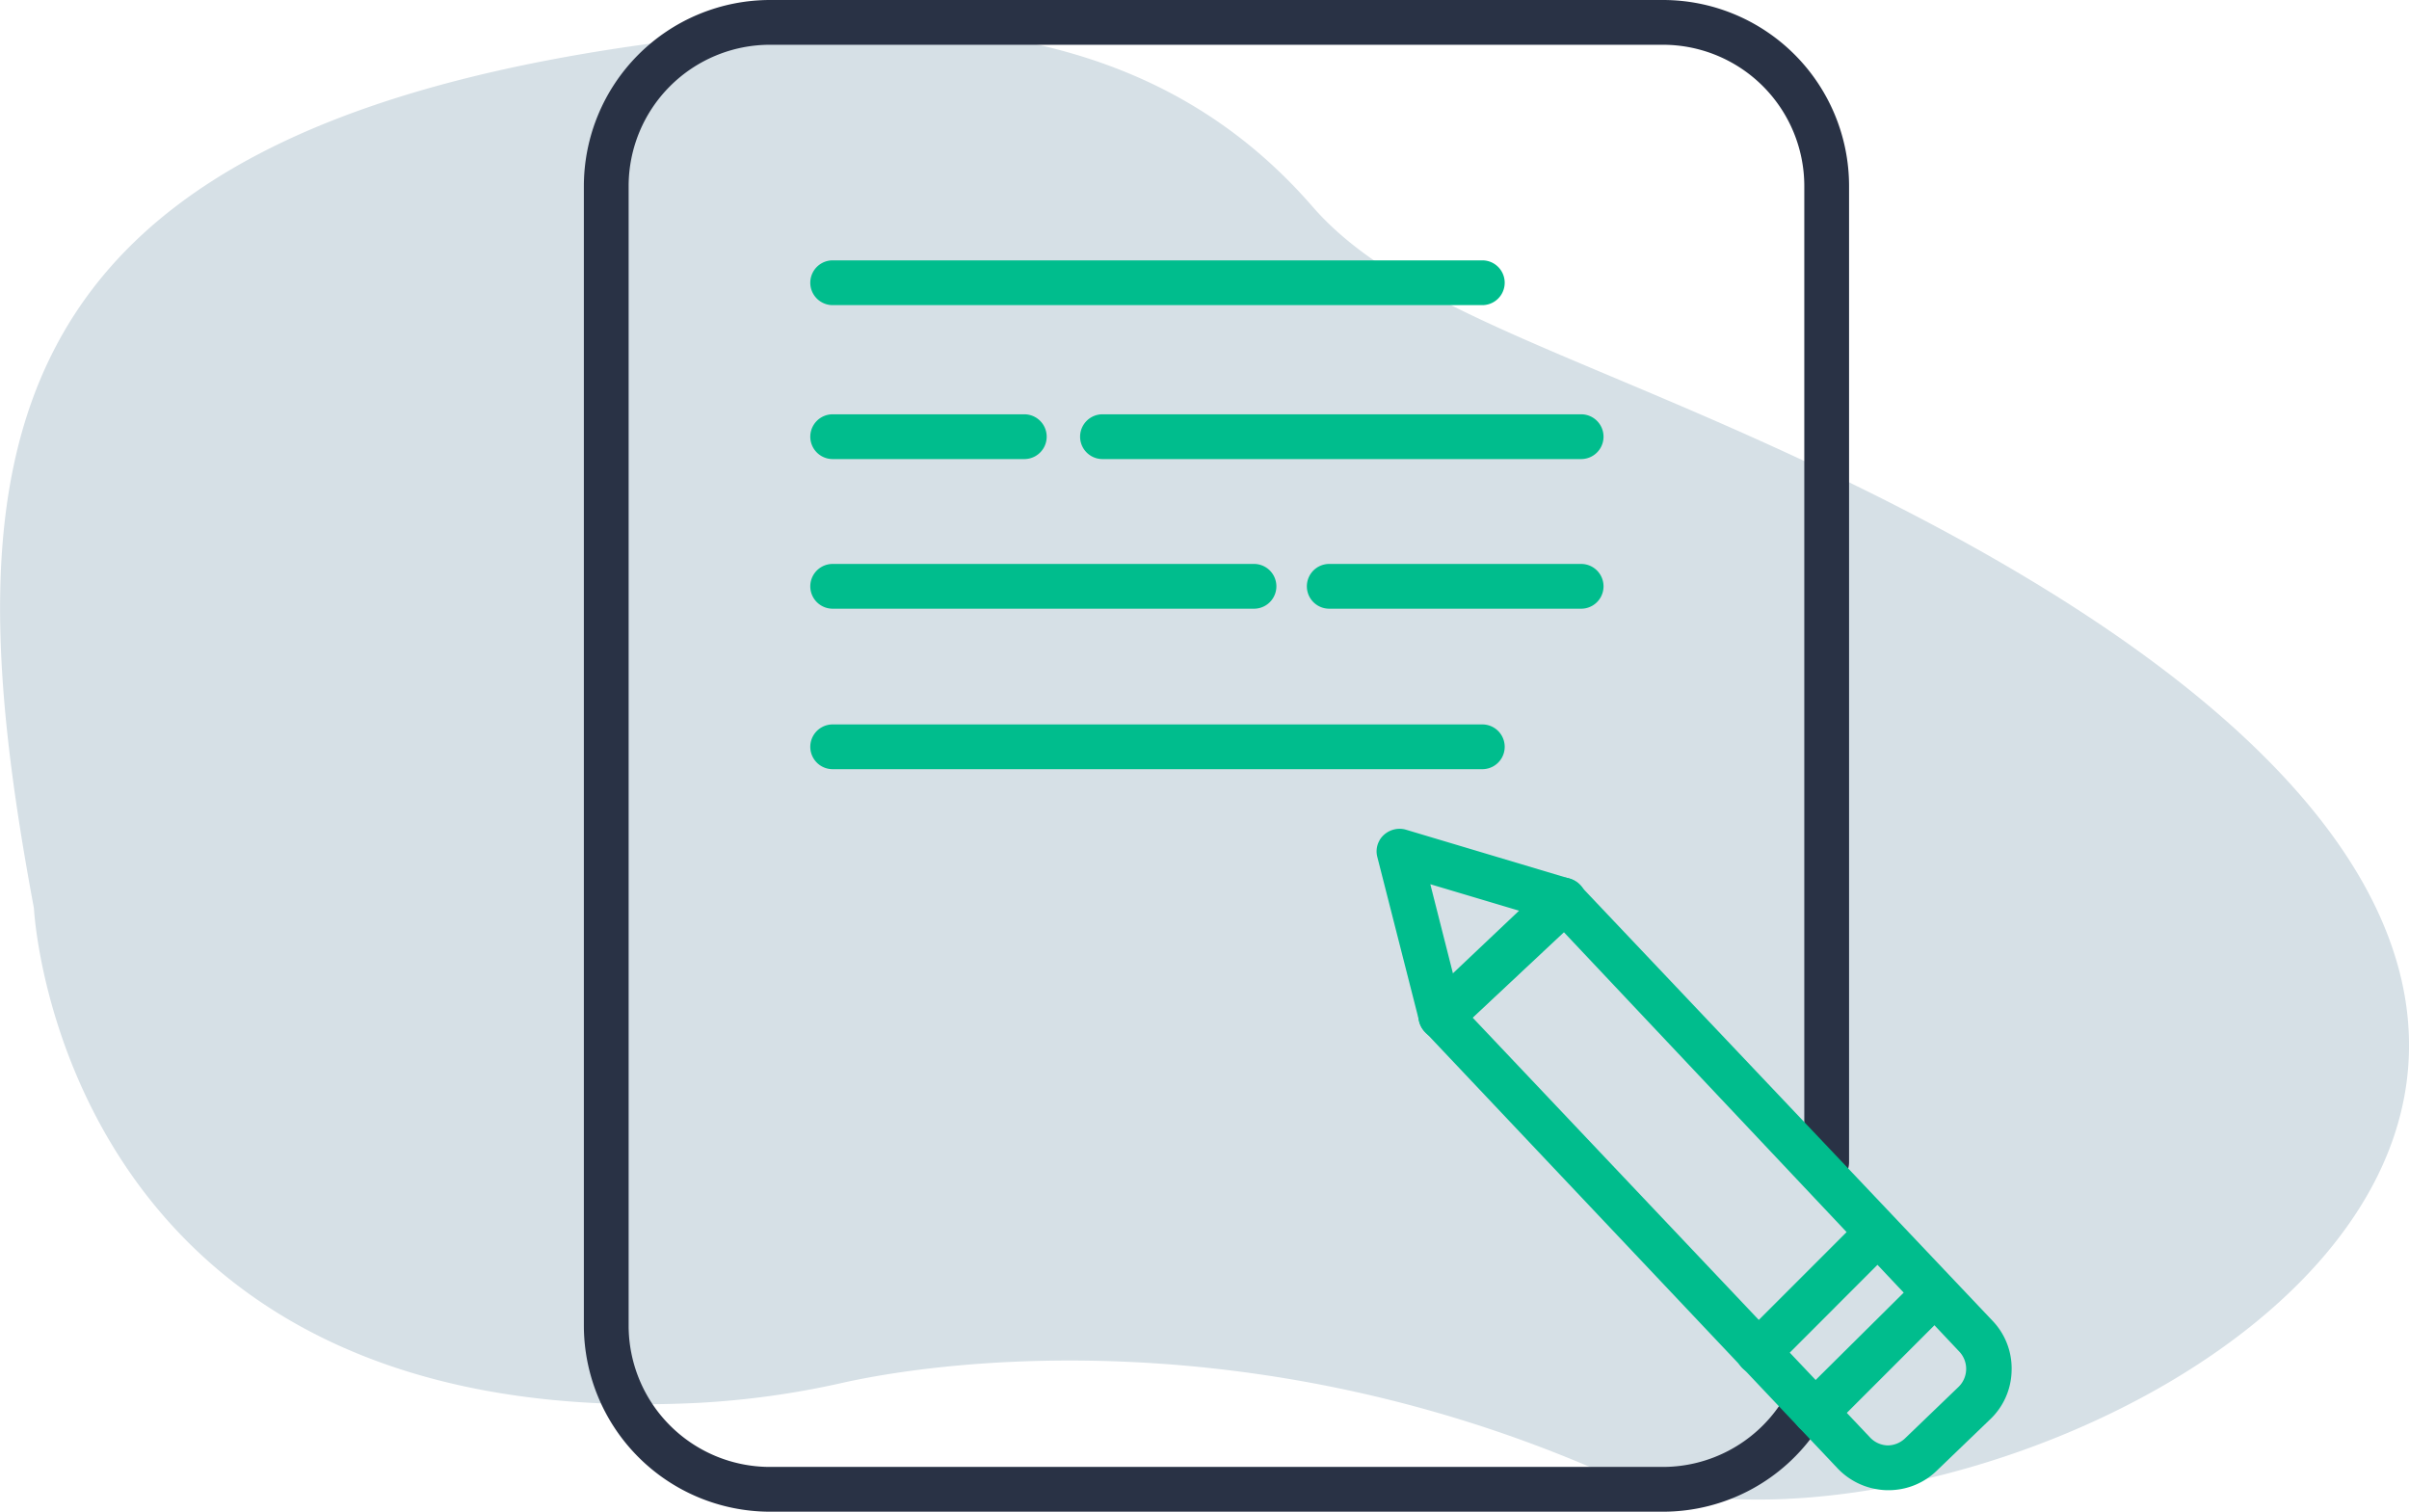 <svg id="Layer_1" data-name="Layer 1" xmlns="http://www.w3.org/2000/svg" viewBox="0 0 139.91 87.79"><defs><style>.cls-1{fill:#d6e0e6;}.cls-2{fill:#00bd8d;}.cls-3{fill:#293245;}</style></defs><title>form</title><path class="cls-1" d="M17.14,65.83S18.6,96.4,55.72,94.56a50.11,50.11,0,0,0,8.45-1.18c6.42-1.42,24.17-3.45,43.94,5.16C129.85,108,194.76,74.83,120.25,40c-14-6.57-23.84-9.15-28.85-14.91C81.44,13.62,67,13.65,52.45,15.69,13.72,21.12,12.32,40,17.14,65.83Z" transform="translate(-15.17 -13.09)"/><path class="cls-2" d="M101.26,30.81H63.53a1.3,1.3,0,0,1,0-2.6h37.73a1.3,1.3,0,0,1,0,2.6Z" transform="translate(-15.17 -13.09)"/><path class="cls-2" d="M101.26,57.76H63.53a1.3,1.3,0,0,1,0-2.6h37.73a1.3,1.3,0,0,1,0,2.6Z" transform="translate(-15.17 -13.09)"/><path class="cls-2" d="M74.66,39.75H63.53a1.3,1.3,0,0,1,0-2.6H74.66a1.3,1.3,0,0,1,0,2.6Z" transform="translate(-15.17 -13.09)"/><path class="cls-2" d="M79.2,39.75a1.3,1.3,0,0,1,0-2.6H107a1.3,1.3,0,0,1,0,2.6Z" transform="translate(-15.17 -13.09)"/><path class="cls-2" d="M88,48.44H63.53a1.3,1.3,0,0,1,0-2.6H88a1.3,1.3,0,0,1,0,2.6Z" transform="translate(-15.17 -13.09)"/><path class="cls-2" d="M107,48.44H92.37a1.3,1.3,0,0,1,0-2.6H107a1.3,1.3,0,0,1,0,2.6Z" transform="translate(-15.17 -13.09)"/><path class="cls-3" d="M111.76,100.88H59.88a10.82,10.82,0,0,1-10.8-10.81V23.9a10.82,10.82,0,0,1,10.8-10.81h51.88a10.81,10.81,0,0,1,10.8,10.81V80.59a1.3,1.3,0,1,1-2.6,0V23.9a8.21,8.21,0,0,0-8.2-8.21H59.88a8.21,8.21,0,0,0-8.2,8.21V90.07a8.21,8.21,0,0,0,8.2,8.21h51.88a8.22,8.22,0,0,0,6.8-3.63,1.3,1.3,0,1,1,2.15,1.46A10.8,10.8,0,0,1,111.76,100.88Z" transform="translate(-15.17 -13.09)"/><path class="cls-2" d="M124.86,99.63h-.12a4.08,4.08,0,0,1-2.84-1.26L97.92,73a1.31,1.31,0,0,1,0-1.84l7.13-6.75a1.32,1.32,0,0,1,.93-.36,1.31,1.31,0,0,1,.91.41l24,25.33a4,4,0,0,1,1.11,2.9,4,4,0,0,1-1.26,2.84l-3.12,3A4,4,0,0,1,124.86,99.63ZM100.7,72.19l23.09,24.39a1.46,1.46,0,0,0,1,.45,1.47,1.47,0,0,0,1-.39l3.12-3a1.46,1.46,0,0,0,.05-2.06L106,67.23Z" transform="translate(-15.17 -13.09)"/><path class="cls-2" d="M120.59,96.39a1.3,1.3,0,0,1-.92-2.22l7-6.94a1.3,1.3,0,0,1,1.84,1.83l-7,7A1.29,1.29,0,0,1,120.59,96.39Z" transform="translate(-15.17 -13.09)"/><path class="cls-2" d="M117.28,92.92a1.31,1.31,0,0,1-.92-.38,1.3,1.3,0,0,1,0-1.84l6.79-6.79A1.3,1.3,0,0,1,125,85.75l-6.78,6.79A1.33,1.33,0,0,1,117.28,92.92Z" transform="translate(-15.17 -13.09)"/><path class="cls-2" d="M98.86,73.44a1.32,1.32,0,0,1-.59-.15.47.47,0,0,1-.12-.07h0a1.34,1.34,0,0,1-.54-.76h0l-2.45-9.61h0a1.27,1.27,0,0,1,.1-.9,1,1,0,0,1,.1-.17,1.35,1.35,0,0,1,.74-.51,1.31,1.31,0,0,1,.71,0l9.57,2.86a1.3,1.3,0,0,1,.52,2.19l-7.12,6.72a1.42,1.42,0,0,1-.91.38Zm-.62-9,1.33,5.24,3.9-3.68Z" transform="translate(-15.17 -13.09)"/></svg>
